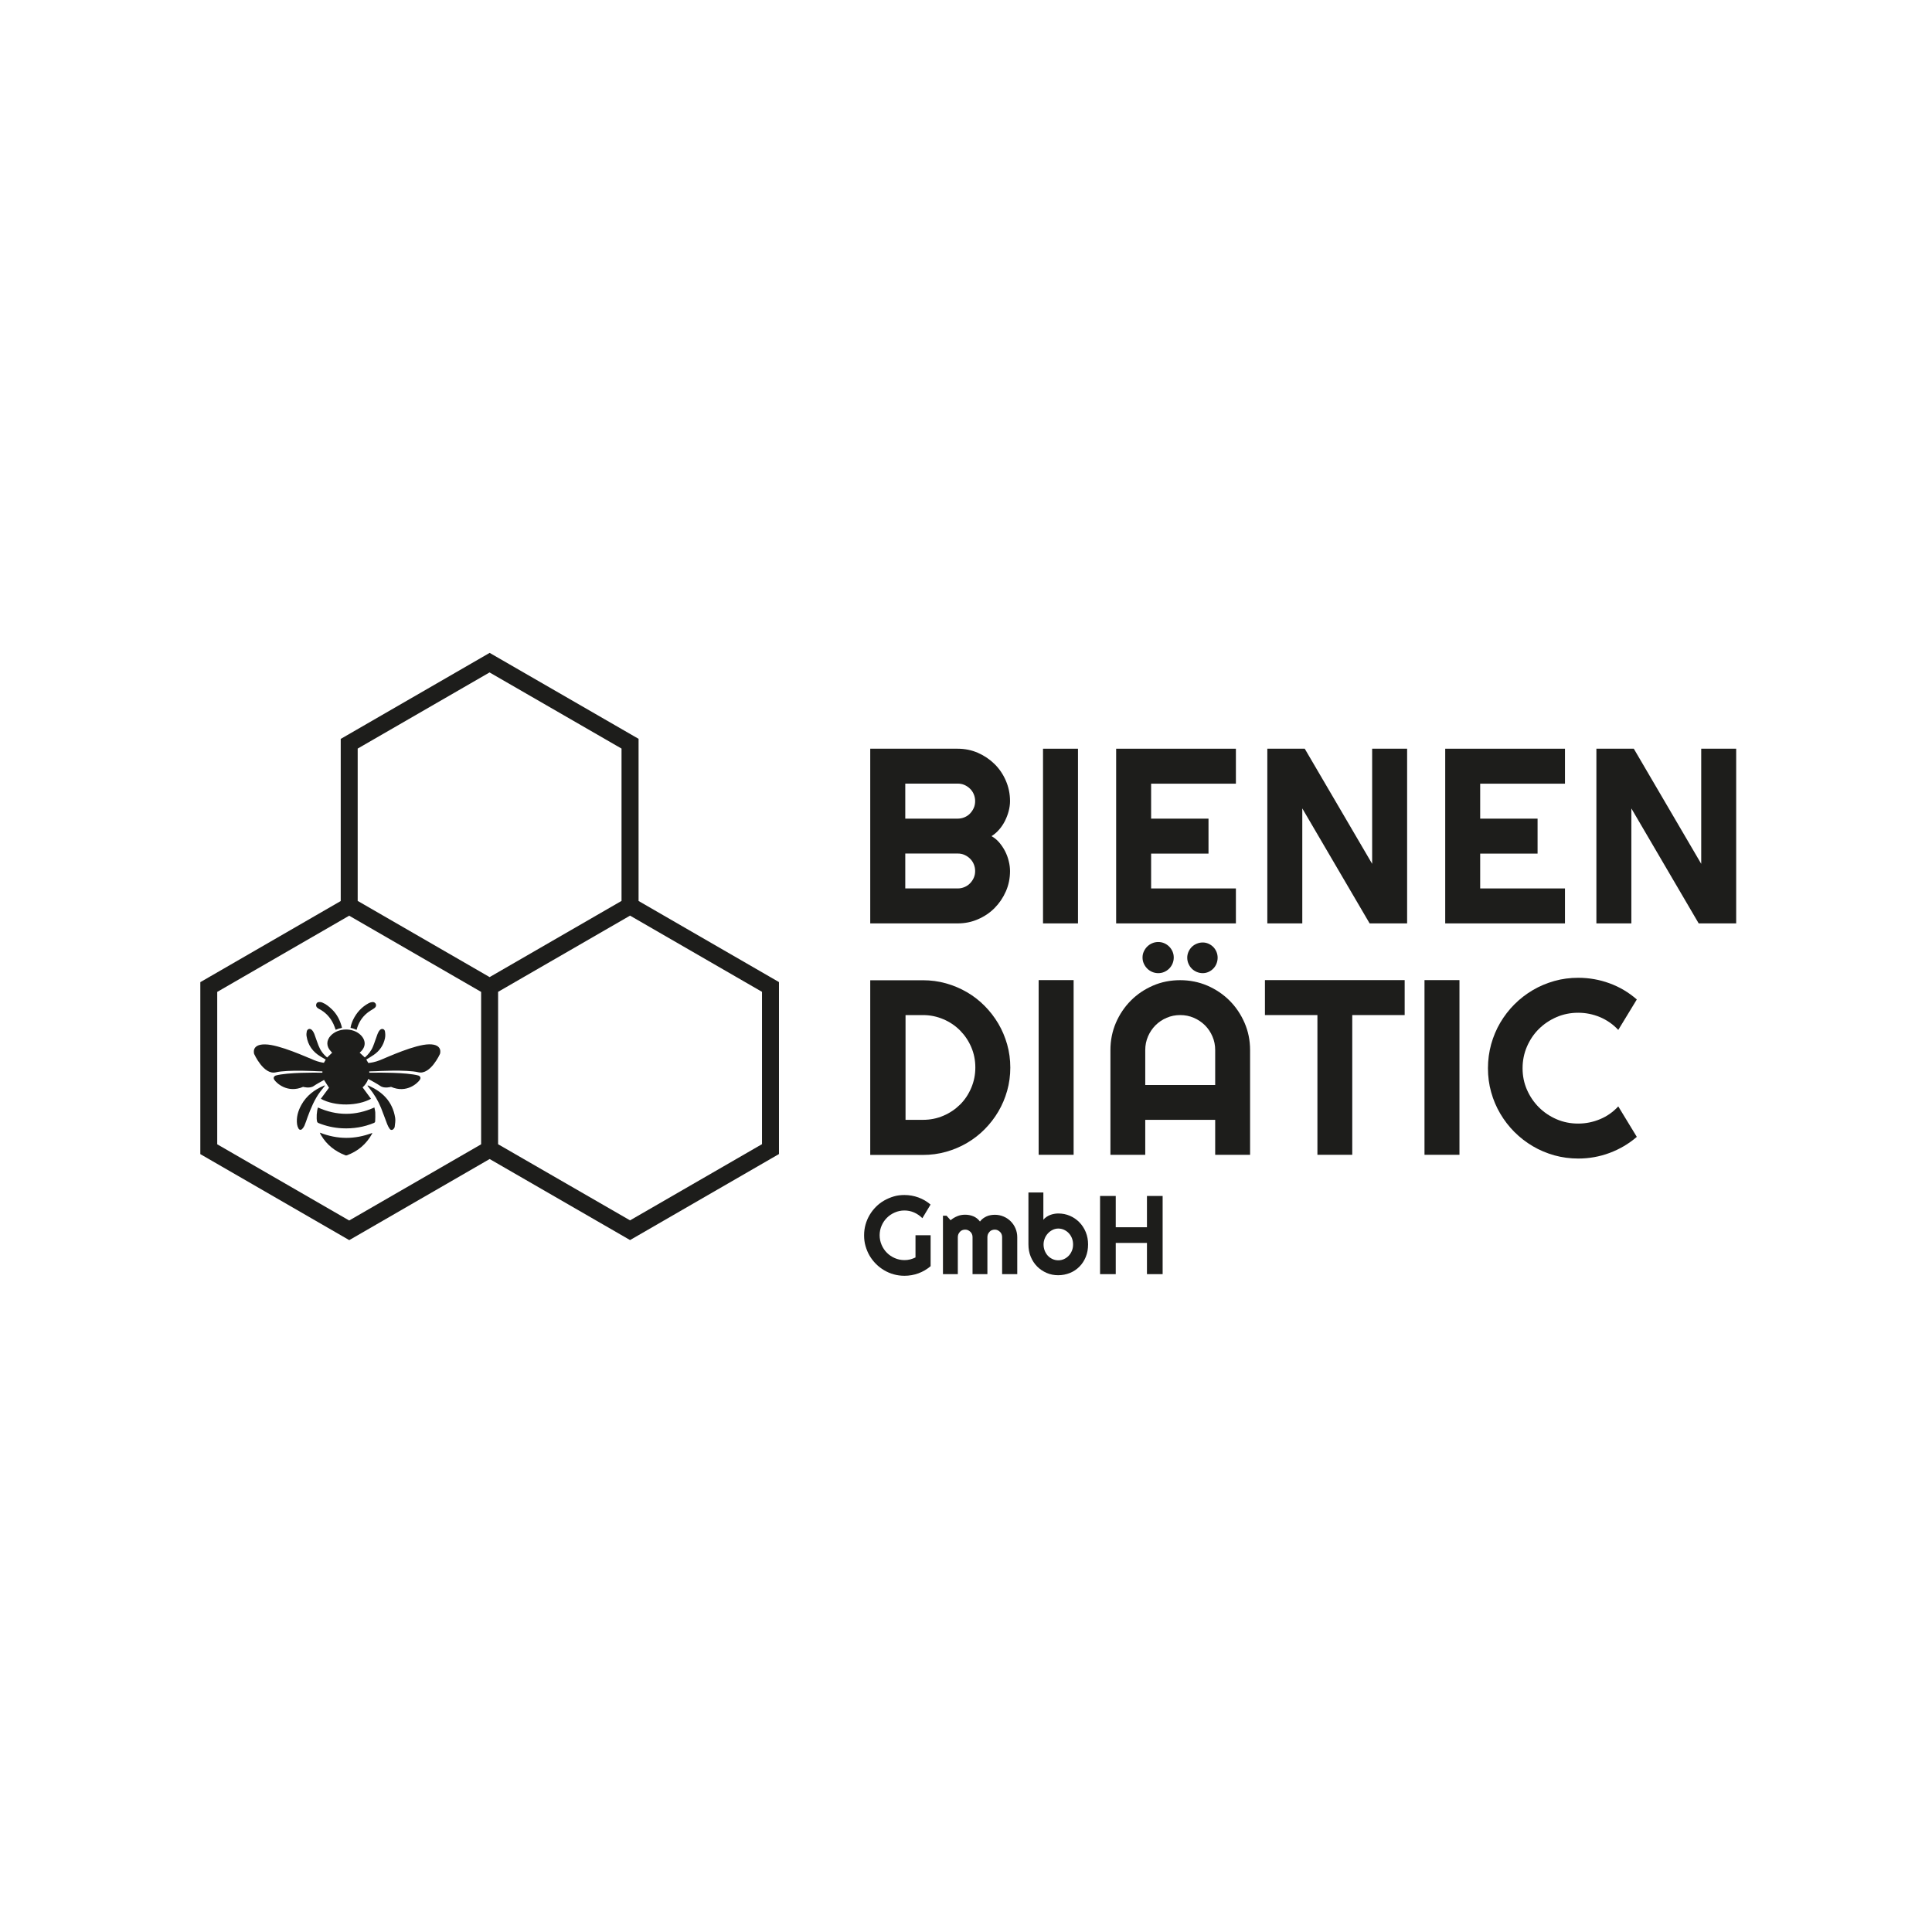<?xml version="1.0" encoding="UTF-8"?>
<svg id="Ebene_1" data-name="Ebene 1" xmlns="http://www.w3.org/2000/svg" viewBox="0 0 283.46 283.46">
  <defs>
    <style>
      .cls-1 {
        fill: #1d1d1b;
      }
    </style>
  </defs>
  <path class="cls-1" d="M114.29,169.32v-25.23s-20.6-11.9-20.6-11.9v-23.79s-21.85-12.61-21.85-12.61l-21.85,12.62v23.79s-20.6,11.9-20.6,11.9v25.23s21.85,12.62,21.85,12.62l20.6-11.9,20.6,11.89,21.85-12.62ZM71.83,98.66l19.36,11.17v22.35s-19.2,11.09-19.2,11.09l-.15.09-9.68-5.59-9.68-5.59v-22.35s19.36-11.18,19.36-11.18ZM31.87,167.88v-22.35s19.36-11.18,19.36-11.18l9.68,5.59,9.68,5.59v11.18s0,11.18,0,11.18l-19.36,11.18-19.36-11.18ZM73.08,156.7v-11.18s19.36-11.18,19.36-11.18l19.36,11.18v22.35s-19.36,11.18-19.36,11.18l-19.36-11.17v-11.18Z"/>
  <g>
    <path class="cls-1" d="M148.19,127.79c0,1.06-.2,2.06-.61,2.99-.41.93-.96,1.74-1.65,2.44s-1.51,1.25-2.44,1.65c-.93.41-1.92.61-2.99.61h-12.82v-25.63h12.82c1.06,0,2.06.2,2.99.61.93.41,1.74.96,2.44,1.65s1.25,1.51,1.65,2.44c.4.93.61,1.92.61,2.99,0,.48-.07.97-.2,1.47-.13.5-.32.98-.55,1.45-.24.46-.52.89-.86,1.27-.33.38-.7.7-1.11.95.42.23.79.53,1.13.92.33.39.62.81.86,1.28.24.47.42.95.54,1.46.13.51.19,1,.19,1.47ZM132.82,120.11h7.69c.36,0,.69-.07,1-.2s.58-.31.81-.55.41-.51.55-.82.2-.65.2-1.01-.07-.69-.2-1-.31-.58-.55-.81c-.23-.23-.5-.41-.81-.55s-.64-.2-1-.2h-7.69v5.13ZM132.82,130.35h7.69c.36,0,.69-.07,1-.2s.58-.31.81-.55c.23-.23.41-.5.55-.81s.2-.64.2-1-.07-.69-.2-1-.31-.58-.55-.81c-.23-.23-.5-.41-.81-.55s-.64-.2-1-.2h-7.69v5.11Z"/>
    <path class="cls-1" d="M158.16,135.48h-5.13v-25.63h5.13v25.63Z"/>
    <path class="cls-1" d="M181.33,135.48h-17.57v-25.63h17.57v5.13h-12.44v5.13h8.42v5.13h-8.42v5.11h12.44v5.13Z"/>
    <path class="cls-1" d="M206.44,135.48h-5.49l-9.88-16.87v16.87h-5.13v-25.63h5.49l9.89,16.89v-16.89h5.13v25.63Z"/>
    <path class="cls-1" d="M229.61,135.48h-17.57v-25.63h17.57v5.13h-12.44v5.13h8.42v5.13h-8.42v5.11h12.44v5.13Z"/>
    <path class="cls-1" d="M254.72,135.48h-5.49l-9.88-16.87v16.87h-5.13v-25.63h5.49l9.89,16.89v-16.89h5.13v25.63Z"/>
    <path class="cls-1" d="M148.23,156.62c0,1.18-.15,2.31-.46,3.41s-.74,2.11-1.3,3.06c-.56.95-1.23,1.81-2,2.59s-1.64,1.45-2.59,2.01-1.97.99-3.07,1.3-2.23.46-3.41.46h-7.72v-25.63h7.72c1.18,0,2.31.15,3.41.46s2.11.74,3.07,1.3,1.82,1.23,2.59,2.01,1.44,1.64,2,2.59c.56.95.99,1.97,1.3,3.06s.46,2.23.46,3.41ZM143.1,156.62c0-1.06-.2-2.06-.6-2.99-.4-.93-.95-1.74-1.64-2.44s-1.51-1.25-2.45-1.65c-.94-.4-1.93-.61-2.99-.61h-2.56v15.37h2.56c1.06,0,2.06-.2,2.99-.6.94-.4,1.75-.95,2.45-1.64s1.24-1.51,1.64-2.45c.4-.94.6-1.93.6-2.99Z"/>
    <path class="cls-1" d="M157.52,169.43h-5.13v-25.63h5.13v25.63Z"/>
    <path class="cls-1" d="M183.42,169.43h-5.13v-5.13h-10.26v5.13h-5.11v-15.37c0-1.42.27-2.75.8-3.99.54-1.25,1.27-2.33,2.19-3.26.92-.93,2.01-1.66,3.25-2.2,1.24-.54,2.58-.8,3.99-.8s2.75.27,3.99.8c1.24.54,2.33,1.27,3.26,2.2.93.93,1.66,2.02,2.2,3.26.54,1.24.81,2.58.81,3.99v15.37ZM172.21,140.48c0,.32-.06.62-.18.9-.12.28-.28.52-.49.73-.21.21-.45.37-.72.49-.27.12-.57.18-.88.18s-.61-.06-.89-.18-.52-.28-.73-.49c-.21-.21-.37-.45-.5-.73s-.19-.58-.19-.9.06-.6.19-.88c.13-.27.29-.52.5-.72.21-.21.45-.37.73-.49.28-.12.57-.18.89-.18s.6.06.88.18c.27.12.51.28.72.49.21.21.37.45.49.72.12.27.18.57.18.88ZM178.29,159.19v-5.13c0-.7-.13-1.37-.4-1.99-.27-.63-.63-1.17-1.1-1.64-.47-.46-1.01-.83-1.64-1.1-.63-.27-1.29-.4-1.99-.4s-1.37.13-1.99.4c-.63.27-1.17.63-1.64,1.1-.46.47-.83,1.01-1.1,1.64-.27.63-.4,1.29-.4,1.99v5.13h10.26ZM178.65,140.51c0,.31-.06.6-.17.88s-.27.52-.47.72c-.2.21-.43.37-.7.49s-.55.18-.85.18-.6-.06-.88-.18c-.28-.12-.52-.28-.73-.49s-.36-.45-.48-.72c-.12-.27-.18-.57-.18-.88s.06-.58.18-.86c.12-.27.28-.51.48-.71s.44-.36.73-.48c.28-.12.57-.18.88-.18s.58.06.85.18.5.28.7.48c.2.2.35.44.47.71.11.27.17.56.17.86Z"/>
    <path class="cls-1" d="M198.4,169.43h-5.11v-20.5h-7.7v-5.13h20.5v5.13h-7.69v20.5Z"/>
    <path class="cls-1" d="M214.13,169.43h-5.13v-25.63h5.13v25.63Z"/>
    <path class="cls-1" d="M240.15,166.8c-1.19,1.03-2.53,1.81-4,2.36-1.48.55-3.01.82-4.59.82-1.21,0-2.39-.16-3.51-.47-1.13-.32-2.18-.76-3.16-1.34-.98-.58-1.88-1.27-2.69-2.08s-1.5-1.71-2.08-2.69c-.58-.98-1.03-2.04-1.34-3.16-.32-1.13-.47-2.3-.47-3.51s.16-2.39.47-3.52c.32-1.13.76-2.19,1.34-3.17.58-.98,1.27-1.88,2.08-2.69s1.71-1.5,2.69-2.08c.98-.58,2.04-1.02,3.16-1.34,1.13-.32,2.3-.47,3.51-.47,1.58,0,3.12.27,4.59.81,1.48.54,2.81,1.33,4,2.37l-2.72,4.47c-.75-.81-1.64-1.43-2.66-1.87-1.03-.43-2.1-.65-3.22-.65s-2.19.21-3.18.64c-.99.43-1.85,1.01-2.59,1.74-.74.73-1.32,1.6-1.75,2.59-.43,1-.64,2.05-.64,3.17s.21,2.17.64,3.15,1.01,1.84,1.75,2.58c.74.74,1.6,1.32,2.59,1.75.99.43,2.05.64,3.18.64s2.19-.22,3.22-.65c1.03-.43,1.91-1.06,2.66-1.87l2.72,4.47Z"/>
  </g>
  <g>
    <path class="cls-1" d="M136.53,185.78c-.53.45-1.13.8-1.78,1.04s-1.34.36-2.05.36c-.54,0-1.07-.07-1.57-.21s-.97-.34-1.41-.6-.84-.57-1.2-.93-.67-.76-.93-1.2-.45-.91-.6-1.42-.21-1.03-.21-1.58.07-1.07.21-1.57.34-.97.6-1.41.57-.84.93-1.2.76-.67,1.2-.92.91-.45,1.41-.6,1.03-.21,1.57-.21c.71,0,1.39.12,2.05.36s1.25.59,1.78,1.04l-1.2,2c-.35-.35-.75-.63-1.2-.83s-.93-.3-1.43-.3-.97.1-1.41.29-.83.45-1.16.78-.59.71-.78,1.15-.29.91-.29,1.41.1.98.29,1.42.45.83.78,1.16.72.59,1.16.78.91.29,1.41.29c.29,0,.57-.03.84-.1s.53-.17.78-.29v-3.26h2.22v4.53Z"/>
    <path class="cls-1" d="M149.21,186.94h-2.18v-5.44c0-.15-.03-.29-.08-.42s-.13-.25-.24-.35-.22-.18-.35-.24-.27-.08-.42-.08-.29.03-.42.08-.25.13-.34.24-.18.22-.23.35-.08.27-.08.42v5.44h-2.18v-5.44c0-.15-.03-.29-.08-.42s-.13-.25-.24-.35-.22-.18-.35-.24-.27-.08-.42-.08-.29.03-.42.08-.25.13-.34.24-.18.22-.23.35-.08.27-.08.42v5.44h-2.18v-8.57h.53l.59.66c.3-.26.64-.45,1-.6s.75-.21,1.14-.21.79.07,1.17.22.72.41,1,.78c.13-.18.29-.34.46-.46s.35-.23.54-.31.39-.14.59-.17.4-.05.6-.05c.45,0,.88.09,1.28.26s.74.4,1.04.7.53.64.7,1.04.26.83.26,1.28v5.44Z"/>
    <path class="cls-1" d="M159.64,182.58c0,.67-.11,1.28-.34,1.84s-.54,1.03-.94,1.43-.86.71-1.39.92-1.1.33-1.71.33-1.17-.11-1.7-.34-.99-.54-1.39-.94-.71-.88-.94-1.43c-.23-.55-.34-1.16-.34-1.82v-7.61h2.19v4c.12-.15.26-.28.43-.4s.35-.21.54-.29.4-.13.6-.17.41-.06.61-.06c.61,0,1.18.11,1.71.34s.99.54,1.39.95.71.88.94,1.44.34,1.16.34,1.81ZM157.44,182.58c0-.33-.06-.64-.17-.92s-.27-.53-.47-.74-.43-.37-.69-.49-.55-.18-.84-.18-.58.07-.84.2-.49.3-.69.52-.35.46-.46.74-.17.57-.17.87c0,.33.06.64.17.92s.27.53.46.74.43.37.69.49.55.18.84.18.58-.06.84-.18.49-.28.69-.49.35-.45.47-.74.17-.59.17-.92Z"/>
    <path class="cls-1" d="M163.7,186.94h-2.3v-11.47h2.3v4.59h4.58v-4.59h2.3v11.47h-2.3v-4.58h-4.58v4.58Z"/>
  </g>
  <g>
    <path class="cls-1" d="M54.92,162.49c-2.78,1.25-5.52,1.23-8.27,0-.18.49-.26,1.61-.12,2.09.02.08.12.16.19.19,1.12.45,2.27.71,3.48.77,1.63.08,3.19-.17,4.7-.8.06-.03.13-.11.14-.17.02-.44.04-.88.02-1.32-.01-.26-.09-.52-.13-.77Z"/>
    <path class="cls-1" d="M46.93,166.19c.03.07.05.13.08.19.03.06.06.12.1.18.83,1.41,2.05,2.36,3.57,2.95.06.02.14.02.2,0,1.62-.59,2.86-1.64,3.7-3.15.02-.04.03-.09.04-.14-2.57.98-5.11.97-7.69-.04Z"/>
    <path class="cls-1" d="M53.97,159.26s-.04.03-.06.04c.09.11.18.23.27.34.72.89,1.3,1.86,1.73,2.92.32.79.59,1.59.9,2.38.09.24.22.48.37.69.14.2.39.2.56.01.08-.09.16-.21.17-.32.04-.43.14-.88.07-1.31-.38-2.39-1.86-3.85-4-4.76Z"/>
    <path class="cls-1" d="M47.68,159.27c-.07,0-.1,0-.12,0-1.42.6-2.6,1.48-3.35,2.85-.49.89-.76,1.84-.62,2.86.03.21.11.43.22.62.11.19.33.22.5.07.14-.14.27-.32.35-.5.18-.42.32-.85.47-1.28.48-1.29,1-2.57,1.83-3.69.23-.31.47-.61.73-.93Z"/>
    <path class="cls-1" d="M62.97,153.22c-2.11.03-6.08,1.87-7.23,2.33-.73.29-1.34.38-1.7.41-.1-.17-.2-.34-.3-.51.36-.22.73-.43,1.08-.67.87-.59,1.44-1.41,1.66-2.44.07-.32.06-.68,0-1.01-.06-.38-.47-.49-.74-.21-.15.16-.27.38-.35.59-.24.61-.42,1.24-.67,1.85-.26.63-.68,1.15-1.19,1.59-.26-.24-.51-.47-.76-.7.03-.02.05-.05.08-.08.85-.74.87-1.73.06-2.52-1.13-1.1-3.26-1.06-4.36.07-.69.71-.7,1.59-.02,2.31.07.07.13.15.2.22-.25.24-.49.46-.73.7-.6-.48-1.01-1.08-1.28-1.77-.22-.56-.4-1.14-.61-1.7-.08-.2-.2-.41-.35-.56-.27-.28-.66-.18-.75.2-.05.23-.07.48-.03.71.2,1.33.92,2.31,2.07,2.99.24.14.49.29.74.44-.1.17-.19.32-.27.47-.36-.05-.84-.15-1.39-.37-1.16-.46-5.13-2.3-7.23-2.33s-1.61,1.41-1.61,1.41c0,0,1.39,3.11,3.17,2.69,1.78-.42,6.16-.16,6.16-.16l.68.02c0,.06,0,.13,0,.19h-.7s-4.39-.07-6.15.42c0,0-.49.18-.21.62.29.45,1.92,2.04,4.23,1.04,0,0,.98.29,1.57-.13.36-.25,1.03-.62,1.5-.88.25.39.5.78.73,1.14-.38.51-.78,1.06-1.2,1.62,2.12,1.17,5.46,1.06,7.36,0-.41-.55-.82-1.1-1.23-1.67.36-.33.65-.74.83-1.24.44.24,1.33.72,1.77,1.03.6.42,1.57.13,1.57.13,2.32,1.01,3.94-.59,4.23-1.04s-.21-.62-.21-.62c-1.76-.49-6.15-.42-6.15-.42h-1.06c0-.07,0-.13,0-.19l1.04-.03s4.38-.26,6.16.16c1.78.42,3.17-2.69,3.17-2.69,0,0,.5-1.44-1.61-1.41Z"/>
    <path class="cls-1" d="M46.74,147.99c1,.5,1.72,1.26,2.19,2.27.12.27.22.55.32.83.29-.13.59-.23.91-.29,0-.03,0-.05,0-.08-.26-1.01-.71-1.91-1.47-2.64-.42-.4-.87-.77-1.41-.99-.17-.07-.38-.09-.56-.06-.19.03-.32.19-.34.4-.03.23.1.42.37.56Z"/>
    <path class="cls-1" d="M53.85,148.64c.32-.26.68-.47,1.03-.69.23-.15.34-.35.28-.58-.06-.22-.28-.38-.53-.35-.19.02-.38.08-.54.17-1.02.55-1.77,1.37-2.28,2.42-.18.38-.32.78-.38,1.2.31.05.61.16.89.29.25-.97.74-1.81,1.52-2.45Z"/>
  </g>
</svg>